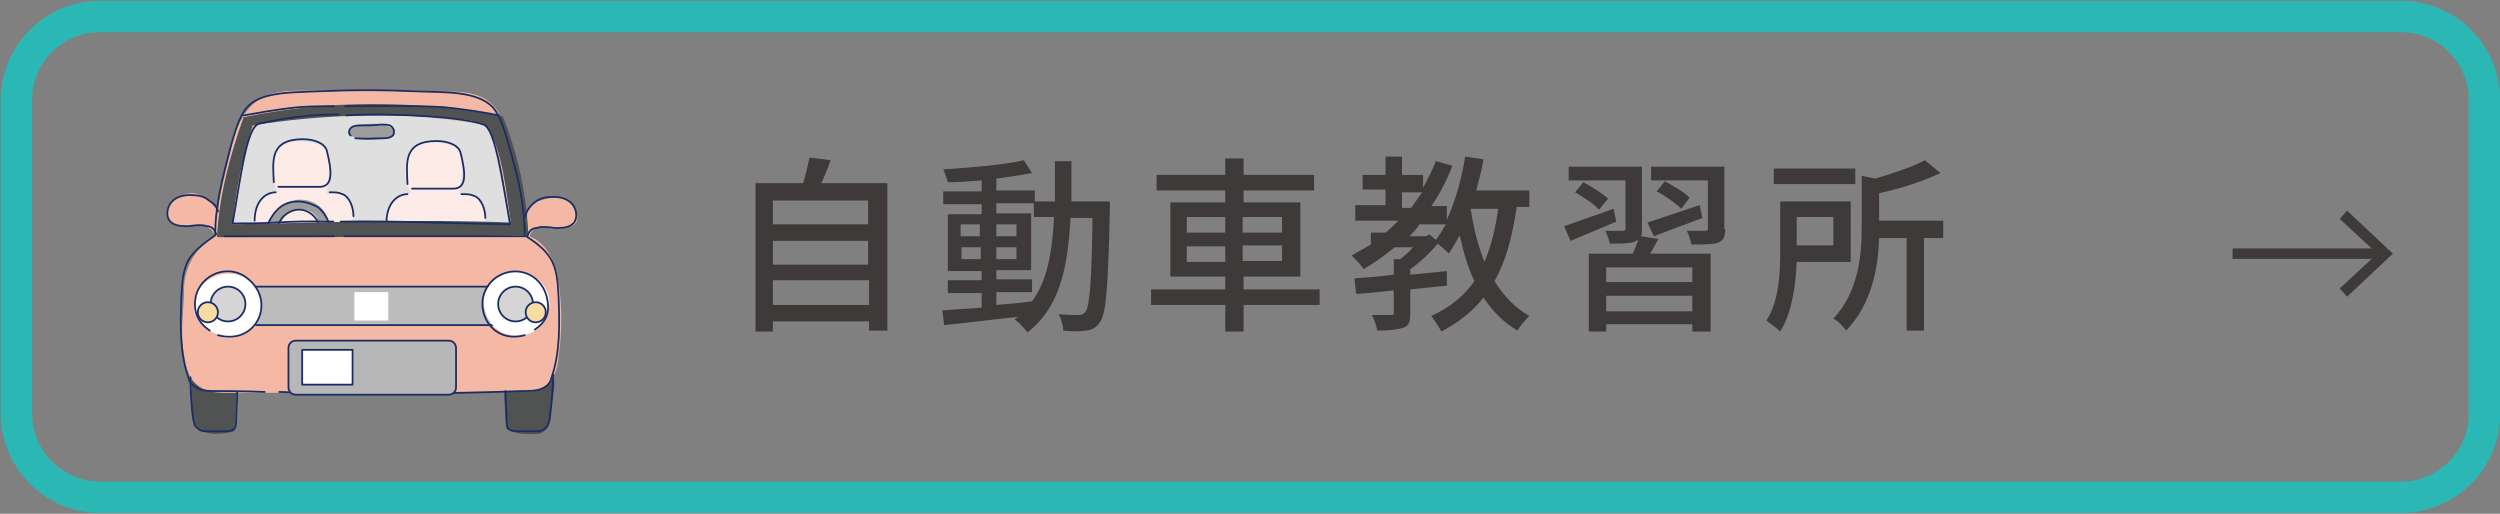 <?xml version="1.0" encoding="utf-8"?>
<!-- Generator: Adobe Illustrator 25.4.1, SVG Export Plug-In . SVG Version: 6.00 Build 0)  -->
<svg version="1.1" id="レイヤー_1" xmlns="http://www.w3.org/2000/svg" xmlns:xlink="http://www.w3.org/1999/xlink" x="0px"
	 y="0px" width="273px" height="56.1px" viewBox="0 0 273 56.1" style="enable-background:new 0 0 273 56.1;" xml:space="preserve">
<rect x="0" y="0" width="273" height="56.1" fill="#808080" stroke="none"/>
<style type="text/css">
	.ドロップシャドウ{fill:none;}
	.光彩_x0020_外側_x0020_5_x0020_pt{fill:none;}
	.青のネオン{fill:none;stroke:#8AACDA;stroke-width:7;stroke-linecap:round;stroke-linejoin:round;}
	.クロムハイライト{fill:url(#SVGID_1_);stroke:#FFFFFF;stroke-width:0.363;stroke-miterlimit:1;}
	.ジャイブ_GS{fill:#FFDD00;}
	.Alyssa_GS{fill:#A6D0E4;}
	.st0{fill:none;stroke:#2BB7B3;stroke-width:3.428;stroke-miterlimit:10;}
	.st1{fill:#3D3A39;}
	.st2{fill:none;stroke:#3D3A39;stroke-width:1.143;stroke-miterlimit:10;}
	.st3{fill:#DFDFDF;}
	.st4{fill:#FCEBE6;}
	.st5{fill:none;stroke:#192E64;stroke-width:0.196;stroke-linecap:round;stroke-linejoin:round;stroke-miterlimit:10;}
	.st6{fill:#9D9D9D;}
	.st7{fill:#515252;}
	.st8{fill:#F5B8A4;}
	.st9{fill:#BCBCBC;stroke:#192E64;stroke-width:0.196;stroke-linecap:round;stroke-linejoin:round;stroke-miterlimit:10;}
	.st10{fill:#FFFFFF;}
	.st11{fill:#D5D5D5;stroke:#192E64;stroke-width:0.196;stroke-linecap:round;stroke-linejoin:round;stroke-miterlimit:10;}
	.st12{fill:#F9DBA4;stroke:#192E64;stroke-width:0.196;stroke-linecap:round;stroke-linejoin:round;stroke-miterlimit:10;}
	.st13{fill:#B7B7B7;stroke:#192E64;stroke-width:0.196;stroke-linecap:round;stroke-linejoin:round;stroke-miterlimit:10;}
	.st14{fill:#FFFFFF;stroke:#192E64;stroke-width:0.196;stroke-linecap:round;stroke-linejoin:round;stroke-miterlimit:10;}
</style>
<linearGradient id="SVGID_1_" gradientUnits="userSpaceOnUse" x1="-707.017" y1="-566.333" x2="-707.017" y2="-567.333">
	<stop  offset="0" style="stop-color:#656565"/>
	<stop  offset="0.618" style="stop-color:#1B1B1B"/>
	<stop  offset="0.629" style="stop-color:#545454"/>
	<stop  offset="0.983" style="stop-color:#3E3E3E"/>
</linearGradient>
<g>
	<path class="st0" d="M271.3,10.9c0-5-4.1-9.1-9.1-9.1H10.9c-5,0-9.1,4.1-9.1,9.1v34.3c0,5,4.1,9.1,9.1,9.1h251.3
		c5,0,9.1-4.1,9.1-9.1V10.9z"/>
</g>
<g>
	<path class="st1" d="M96.9,20v16.1h-2v-1H84.4v1.1h-1.9V20h5.2c0.3-0.9,0.5-2,0.7-2.8l2.3,0.3c-0.3,0.9-0.7,1.8-1,2.5H96.9z
		 M84.4,21.9v2.6h10.4v-2.6H84.4z M84.4,26.3v2.6h10.4v-2.6H84.4z M94.9,33.3v-2.7H84.4v2.7H94.9z"/>
	<path class="st1" d="M121.2,22c0,0,0,0.7,0,0.9c-0.2,8.5-0.4,11.4-1.1,12.3c-0.4,0.6-0.8,0.8-1.5,0.9c-0.6,0.1-1.6,0.1-2.5,0
		c0-0.5-0.2-1.3-0.5-1.8c0.9,0.1,1.8,0.1,2.2,0.1c0.3,0,0.5-0.1,0.7-0.3c0.5-0.6,0.7-3.2,0.8-10.3h-2.4c-0.3,5.5-1.2,9.8-4.7,12.5
		c-0.3-0.4-0.9-1.1-1.4-1.4c0.1-0.1,0.2-0.2,0.4-0.3c-3,0.3-5.9,0.7-8.1,0.9l-0.2-1.6c1.2-0.1,2.7-0.2,4.3-0.3v-1.6h-3.7v-1.4h3.7
		v-1h-3.7v-6.2h3.7v-1.1h-4.2v-1.4h4.2v-1.2c-1.3,0.1-2.5,0.2-3.7,0.2c-0.1-0.4-0.3-1-0.5-1.4c3-0.2,6.7-0.5,8.8-1l0.9,1.4
		c-1.1,0.2-2.4,0.4-3.9,0.6v1.3h4.2V22h2.2c0-1.4,0-2.9,0-4.4h1.8c0,1.5,0,3,0,4.4H121.2z M104.9,25.8h2.1v-1.3h-2.1V25.8z
		 M107.1,28.2V27h-2.1v1.3H107.1z M108.8,33.3c1.3-0.1,2.6-0.2,3.9-0.4c1.7-2.3,2.2-5.4,2.4-9.2h-2.2v-1.5h-4.1v1.1h3.8v6.2h-3.8v1
		h3.9v1.4h-3.9V33.3z M111,25.8v-1.3h-2.2v1.3H111z M108.8,27v1.3h2.2V27H108.8z"/>
	<path class="st1" d="M144.1,33.3h-8.3v2.9h-2v-2.9h-8.1v-1.7h8.1v-1.4h-6v-8.1h6v-1.3h-7.5v-1.7h7.5v-1.8h2v1.8h7.7v1.7h-7.7v1.3
		h6.2v8.1h-6.2v1.4h8.3V33.3z M129.6,25.4h4.2v-1.7h-4.2V25.4z M133.8,28.6v-1.7h-4.2v1.7H133.8z M135.7,23.7v1.7h4.3v-1.7H135.7z
		 M140,26.8h-4.3v1.7h4.3V26.8z"/>
	<path class="st1" d="M165.6,22.8c-0.5,3.2-1.2,5.8-2.4,7.9c1,1.6,2.2,2.9,3.8,3.8c-0.4,0.4-1,1.1-1.3,1.6c-1.5-0.9-2.7-2.1-3.7-3.6
		c-1.2,1.5-2.7,2.7-4.6,3.7c-0.2-0.4-0.8-1.3-1.1-1.7c2-0.9,3.6-2.2,4.7-3.8c-0.7-1.5-1.2-3.2-1.6-5c-0.4,0.7-0.8,1.4-1.2,2
		c-0.2-0.3-0.8-0.7-1.2-1.1c-0.8,1-2,2.1-3,2.8V30l4-0.4v1.6c-1.3,0.1-2.7,0.3-4,0.4v2.6c0,0.9-0.1,1.4-0.8,1.6
		c-0.6,0.2-1.5,0.3-2.8,0.3c-0.1-0.5-0.3-1.2-0.6-1.7c0.9,0,1.8,0,2.1,0c0.3,0,0.3-0.1,0.3-0.3v-2.4c-1.5,0.2-2.9,0.3-4.1,0.4
		l-0.2-1.7c1.2-0.1,2.7-0.2,4.3-0.4v-1.7h0.7c0.5-0.4,1-0.8,1.4-1.3h-2c-1.1,0.9-2.2,1.7-3.4,2.4c-0.2-0.4-0.9-1.1-1.3-1.5
		c0.7-0.4,1.4-0.8,2.1-1.2v-1.3h1.6c0.5-0.4,0.9-0.8,1.4-1.3H148v-1.7h3.3v-1.7h-2.5v-1.6h2.5v-2h1.8v2h2.3v1.4
		c0.5-0.9,1-1.9,1.4-2.9l1.8,0.5c-0.6,1.6-1.4,3.1-2.3,4.4h1.7v1.5c0.9-2,1.6-4.4,2-6.9l2,0.3c-0.2,1.2-0.5,2.3-0.8,3.4h5.8v1.8
		H165.6z M154.1,22.7c0.4-0.6,0.8-1.1,1.2-1.7h-2.2v1.7H154.1z M156.1,25.6l0.7,0.6c0.4-0.5,0.7-1.1,1.1-1.7H155
		c-0.3,0.5-0.7,0.9-1.1,1.3h1.8L156.1,25.6z M160.6,22.8c0.3,2.1,0.8,4,1.5,5.8c0.7-1.6,1.2-3.6,1.5-5.8H160.6z"/>
	<path class="st1" d="M176.5,24.2c-1.7,0.7-3.5,1.5-5,2.1l-0.7-1.6c1.4-0.5,3.4-1.2,5.4-1.9L176.5,24.2z M181.1,26.1
		c-0.3,0.5-0.6,1.1-0.9,1.6h6.6v8.5h-2v-0.8h-9.4v0.8h-1.9v-8.5h4.8c0.2-0.5,0.5-1.1,0.6-1.6c-0.1,0.1-0.2,0.2-0.4,0.3
		c-0.6,0.2-1.4,0.2-2.7,0.2c-0.1-0.4-0.3-1-0.5-1.4c0.8,0,1.6,0,1.9,0c0.3,0,0.3-0.1,0.3-0.3v-5.2h-6.2v-1.5h8V25
		c0,0.3,0,0.6-0.1,0.8L181.1,26.1z M174.6,22.9c-0.5-0.6-1.7-1.4-2.6-1.9l0.9-1.1c0.9,0.5,2.1,1.2,2.7,1.8L174.6,22.9z M184.8,29.2
		h-9.4v1.6h9.4V29.2z M184.8,34v-1.7h-9.4V34H184.8z M179.9,24.3c1.5-0.5,3.6-1.2,5.7-1.9l0.3,1.4c-1.8,0.7-3.8,1.4-5.3,2
		L179.9,24.3z M188.4,25c0,0.8-0.2,1.3-0.8,1.5c-0.6,0.2-1.5,0.2-2.9,0.2c-0.1-0.5-0.3-1.1-0.5-1.5c0.9,0,1.8,0,2,0
		c0.3,0,0.3-0.1,0.3-0.3v-5.2h-6.2v-1.5h8V25z M183.6,22.8c-0.6-0.6-1.7-1.4-2.7-1.9l0.9-1.1c0.9,0.5,2.2,1.2,2.7,1.8L183.6,22.8z"
		/>
	<path class="st1" d="M196.2,28.6c-0.1,2.5-0.5,5.5-1.8,7.6c-0.3-0.3-1.1-0.9-1.5-1.2c1.4-2.2,1.5-5.3,1.5-7.7V22h7.7v6.6H196.2z
		 M202.6,20.1h-8.9v-1.7h8.9V20.1z M196.2,23.7v3.1h4v-3.1H196.2z M212.2,26h-2.1v10.1h-1.9V26h-3c-0.1,3.2-0.8,7.2-3.6,10.1
		c-0.3-0.4-0.9-1.1-1.4-1.3c2.8-3,3.1-7,3.1-10.1v-5.5l1.5,0.3c2-0.6,4.1-1.3,5.4-2l1.7,1.4c-1.9,0.9-4.4,1.7-6.7,2.2v3h7V26z"/>
</g>
<g>
	<g>
		<line class="st2" x1="243.8" y1="27.7" x2="260.1" y2="27.7"/>
		<g>
			<polygon class="st1" points="256.3,32.4 255.5,31.5 259.6,27.7 255.5,23.9 256.3,23 261.3,27.7 			"/>
		</g>
	</g>
</g>
<g>
	<polygon class="st3" points="24.8,24.6 26.6,12.4 53.6,12.5 55.7,24.5 	"/>
	<g>
		<path class="st4" d="M30.5,20.9c0,0-0.8-0.1-0.7-2.9c0-0.7,0.2-1.4,0.7-1.8c0.4-0.4,0.9-0.6,1.4-0.7c0.5-0.1,1.1-0.1,1.6,0
			c0.7,0.1,1.6,0.2,2,0.8c0.3,0.3,0.3,0.8,0.4,1.2c0.2,1.2-0.2,2.5-0.2,3.7c0.5-0.2,1.5-0.1,1.9,0.2c0.4,0.3,0.7,0.8,0.8,1.4
			c0.1,0.5,0.1,1.1,0.1,1.6c-3.6,0.1-7.3,0.2-10.9,0.3c-0.2-0.7,0-1.5,0.4-2.1s0.8-1.1,1.6-1.4C29.9,20.9,30.5,20.9,30.5,20.9z"/>
		<path class="st4" d="M45,21c0,0-0.8-0.1-0.7-2.9c0-0.7,0.2-1.4,0.7-1.8c0.4-0.4,0.9-0.6,1.4-0.7c0.5-0.1,1.1-0.1,1.6,0
			c0.7,0.1,1.6,0.2,2,0.8c0.3,0.3,0.3,0.8,0.4,1.2c0.2,1.2-0.2,2.5-0.2,3.7c0.5-0.2,1.5-0.1,1.9,0.2c0.4,0.3,0.7,0.8,0.8,1.4
			c0.1,0.5,0.1,1.1,0.1,1.6c-3.6,0.1-7.3,0.2-10.9,0.3c-0.2-0.7,0-1.5,0.4-2.1s0.8-1.1,1.6-1.4C44.4,21.1,45,21,45,21z"/>
		<path class="st5" d="M30.1,21c-0.6,0-1.2,0.3-1.6,0.8c-0.5,0.6-0.7,1.5-0.7,2.3"/>
		<path class="st5" d="M36,21c0.7,0,0.9,0,1.4,0.2c0.8,0.3,1.2,1.5,1.2,2.4"/>
		<path class="st5" d="M44.5,20.1c-0.1-2.3-0.5-4.7,3.2-4.7c1.1,0,2.4,0.4,2.6,1.3c0.6,2.4,0.6,3.8-0.7,3.9c-0.8,0-1.5,0-4.6,0"/>
		<path class="st5" d="M29.9,19.9c-0.1-2.3-0.5-4.7,3.2-4.7c1.1,0,2.4,0.4,2.6,1.3c0.6,2.4,0.6,3.8-0.7,3.9c-0.8,0-1.5,0-4.6,0"/>
		<path class="st5" d="M44.5,21.2c-0.6,0-1.2,0.3-1.6,0.8c-0.5,0.6-0.7,1.5-0.7,2.3"/>
		<path class="st5" d="M50.4,21.2c0.7,0,0.9,0,1.4,0.2c0.8,0.3,1.2,1.5,1.2,2.4"/>
	</g>
	<g>
		<path class="st6" d="M29.4,24.2c0.1-0.3,0.3-0.6,0.6-1c0.5-0.6,1.2-1.1,2-1.3c0.8-0.2,1.7-0.1,2.4,0.3c0.7,0.4,1.3,1.1,1.4,1.9
			c-0.4,0-0.7,0-1.1,0c0-0.2-0.1-0.4-0.2-0.5c-0.5-0.6-1.4-0.9-2.1-0.7c-0.8,0.1-1.5,0.7-1.7,1.4C30.2,24.4,29.8,24.4,29.4,24.2z"/>
		<path class="st6" d="M38.1,14.7c-0.1-0.3,0.1-0.7,0.4-0.9c0.3-0.2,0.7-0.2,1-0.2c1-0.1,2-0.2,2.9,0.2c0.2,0.1,0.4,0.2,0.5,0.3
			c0.1,0.1,0.2,0.4,0.2,0.5c-0.1,0.3-0.5,0.5-0.9,0.5C40.8,15.3,39.4,15.5,38.1,14.7z"/>
		<path class="st5" d="M38.3,14.8c-0.3-0.2-0.2-0.7,0.1-0.9s0.7-0.2,1-0.2c0.7,0,1.4,0,2.2-0.1c0.4,0,0.7,0,1,0.1
			c0.3,0.2,0.5,0.5,0.4,0.9c-0.1,0.4-0.7,0.5-1.1,0.5c-1,0-2,0.1-3.1,0"/>
		<path class="st5" d="M29.1,25c0.1-0.7,0.8-1.8,1.4-2.3c0.6-0.5,1.3-0.7,2.1-0.7c0.7,0,1.5,0.3,2.1,0.6c0.5,0.4,1.3,1.4,1.2,2.1"/>
		<path class="st5" d="M30.3,25c0.1-1.1,1.1-2,2.2-2.1c1.1-0.1,2.2,0.8,2.4,1.9"/>
	</g>
	<g>
		<path class="st7" d="M55.3,46.8c0-1.7-1-5.9,1.2-6.3c1.1-0.2,2.9-0.7,3.8,0.2c0.6,0.8-0.1,3.3-0.1,4.4c0,1-0.5,2.3-1.6,2.3
			C57.3,47.4,56.4,47.5,55.3,46.8z"/>
		<path class="st7" d="M21,40.5c-0.1,3.9-1.2,8,4.6,6.6c0.1-2,0.2-4.1,0.3-6.1C24.4,40.8,22.9,40.7,21,40.5z"/>
		<g>
			<path class="st8" d="M62.4,22.3c-0.7-0.9-2-0.8-3.1-0.5c-1.1,0.3-1.5,0.8-2,1.9c-0.5-2.6-1.1-5.1-1.6-7.7
				c-0.4-1.8-0.9-3.8-2.3-4.9c-1.3-1-3-1.1-4.6-1.1c-5.3-0.2-10.7-0.2-16-0.1c-1.3,0-2.7,0.1-3.9,0.6c-2.1,1-3.2,3.4-3.7,5.8
				c-0.5,2.3-1.2,4.6-1.4,6.8c-0.6-0.8-1.2-1.6-2.2-1.9c-1-0.4-2.3,0.4-2.8,0.8c-0.8,0.6-0.7,1.9,0.2,2.5c0.7,0.4,1.6,0.1,2.5,0.1
				c0.8-0.1,1.9,0.4,1.9,1.2c-2,1.1-3.3,3.5-3.3,5.7c0,2.3-0.4,4.3-0.1,6.6c0.2,1.5,0.4,3.1,1.6,4c1,0.8,2.3,0.8,3.5,0.8
				c10.5,0,21.1,0,31.6-0.1c1,0,2,0,2.8-0.6c1-0.7,1.4-2,1.5-3.2c0.4-2.9,0.4-5.9-0.1-8.8c-0.3-1.8-1.4-3.8-3.1-4.4
				c0.3-0.8,1-1.3,1.8-1c0.8,0.3,2,0.2,2.8-0.1C63.4,24.3,63.1,23.2,62.4,22.3z M55.7,24.4c-0.1,0.2-0.4,0.2-0.6,0.2
				c-9.9-0.3-19.7,0-29.7-0.1c0.7-2.9,1-6.3,1.8-9.2c0.1-0.6,0.6-1.3,1.1-1.7c0.4-0.3,4.4-0.8,4.9-0.8c7.5-0.4,11.9-0.4,20.2,0.9
				c1.4,3.2,1.6,7,2.3,10.2C55.7,24,55.8,24.2,55.7,24.4z"/>
		</g>
		<g>
			<path class="st7" d="M54.9,12.7c-9.4-1.8-19.2-1.8-28.3,0.1c-1.5,4.2-2.7,8.7-2.9,13.1c11.2,0,22.8,0,34-0.2
				C57.5,21.3,56.6,16.9,54.9,12.7z M25.4,24.5c0.3-3.7,1.1-7.3,2.2-10.8c7.3-1.2,15.1-1.4,22.5-0.7c1.1,0.1,2.2,0.2,3,0.9
				c1.8,2.1,2.2,7.6,2.7,10.4C45.7,23.9,35.5,24.3,25.4,24.5z"/>
		</g>
		<path class="st5" d="M20.8,41.2c0,1.5,0.1,3.2,0.3,4.6c0.1,0.3,0.1,0.7,0.4,0.9c0.3,0.3,0.6,0.4,1,0.4c0.7,0,1.5,0,2.2,0
			c0.3,0,0.7-0.1,0.9-0.3c0.2-0.2,0.2-1,0.2-1.3c0-0.9,0.1-1.8,0.1-2.7"/>
		<rect x="26.8" y="31.3" class="st9" width="27.7" height="4.2"/>
		<rect x="38.7" y="31.9" class="st10" width="3.7" height="3.1"/>
		<path class="st5" d="M36.4,24.2c-6.3-0.1-4.7,0.2-11,0.2c0.8-4.5,1.5-10.6,2.9-10.9c2.7-0.6,5.3-1,8.7-1"/>
		<path class="st5" d="M24.5,25.8c7,0,5,0,12,0"/>
		<path class="st5" d="M30.5,42.8c8.4,0.3,18.5,0.2,26.7-0.1c0.6,0,1.2,0,1.8-0.2c0.6-0.2,1.1-0.6,1.2-1.2c1-2.8,0.9-5.9,0.8-8.8
			c-0.1-1.5-0.1-3-0.9-4.3c-0.7-1.1-1.7-1.8-2.8-2.5c0-3.5-0.8-6.6-1.7-9.7c-0.4-1.4-0.9-3.3-1.8-4.3c-1.7-1.8-5.5-1.6-7.5-1.7
			c-5.1-0.2-7.4-0.2-12.4,0c-2.3,0.1-5.5,0.1-6.9,1.7c-0.9,1-1.4,2.9-1.8,4.3c-0.8,3.1-1.7,6.2-1.7,9.7c-1,0.7-2.1,1.5-2.8,2.5
			c-0.8,1.3-0.8,2.8-0.9,4.3c-0.1,3-0.2,6,0.8,8.8c0.1,0.6,0.7,1,1.2,1.2s1.2,0.2,1.8,0.2c0,0,2.8,0,5.3,0.1"/>
		<path class="st5" d="M60.4,40.9c0,1.5-0.2,3.5-0.4,4.9c-0.1,0.3-0.1,0.7-0.4,0.9c-0.3,0.3-0.6,0.4-1,0.4c-0.7,0-1.5,0-2.2,0
			c-0.3,0-0.7-0.1-0.9-0.3c-0.2-0.2-0.2-1-0.2-1.3c0-0.9-0.1-2-0.1-2.8"/>
		<path class="st5" d="M36.5,11.6c-1.6,0-3.2,0-4.8,0.2c-1.7,0.2-3.4,0.5-5.1,0.8"/>
		<path class="st5" d="M54.5,12.6c-2-0.4-4.1-0.7-6.1-0.9c-3.3-0.2-7.4-0.1-10.7-0.1"/>
		<path class="st5" d="M37.2,24.2c6.3-0.1,12.2,0.2,18.5,0.3c-0.8-4.5-1.6-10.5-2.9-10.9c-2.2-0.8-9.5-1.3-15-1"/>
		<path class="st5" d="M57.3,25.8c-7,0-12.7,0-19.7,0"/>
		<path class="st5" d="M57.4,23.6c0.1-0.7,0.6-1.2,1.1-1.6c0.6-0.4,1.2-0.5,1.9-0.5c0.8,0,1.6,0.2,2.1,0.8c0.5,0.6,0.6,1.6,0.1,2.1
			c-0.5,0.5-1.3,0.5-2,0.5c-0.7-0.1-1.4-0.2-2,0c-0.5,0-0.9,0.4-1,0.9"/>
		<path class="st5" d="M23.8,23.1c-0.1-0.7-0.6-0.9-1.1-1.3s-1.2-0.5-1.9-0.5c-0.8,0-1.6,0.2-2.1,0.8c-0.5,0.6-0.6,1.6-0.1,2.1
			c0.5,0.5,1.3,0.5,2,0.5c0.7-0.1,1.4-0.2,2,0c0.5,0,0.9,0.4,1,0.9"/>
		<path class="st10" d="M52.9,32.3c0.4-1.5,1.9-2.7,3.5-2.7s3.1,1.2,3.5,2.7c0.4,1.5-0.4,3.3-1.8,4s-3.3,0.4-4.3-0.8
			C52.7,34.3,52.7,32.4,52.9,32.3z"/>
		<path class="st10" d="M21.2,33.9c-0.4-3.4,4-5.4,6.4-2.9c1.5,1.5,1.3,4.2-0.6,5.3c-0.9,0.5-2,0.9-2.9,0.4
			C23.1,36.2,21.8,35.9,21.2,33.9z"/>
		<path class="st5" d="M22.9,36.1c-1.3-0.9-1.7-2-1.6-3.2c0.2-2.6,3.1-4.1,5.3-2.8c3.8,2.4,1.6,7.7-2.8,6.5"/>
		<path class="st5" d="M58.4,36c1.3-0.9,1.6-1.9,1.4-3.1c-0.4-2.8-3.1-4-5.3-2.8c-3.5,2-1.6,7.7,2.8,6.5"/>
		<circle class="st11" cx="24.9" cy="33.2" r="1.9"/>
		<circle class="st11" cx="56.3" cy="33.2" r="1.9"/>
		<circle class="st12" cx="22.7" cy="34.1" r="1.1"/>
		<circle class="st12" cx="58.5" cy="34.1" r="1.1"/>
		<path class="st13" d="M31.5,42.3V38c0-0.5,0.4-0.8,0.8-0.8H49c0.5,0,0.8,0.4,0.8,0.8v4.3c0,0.5-0.4,0.8-0.8,0.8H32.3
			C31.8,43.1,31.5,42.7,31.5,42.3z"/>
		<rect x="33" y="38.2" class="st14" width="5.5" height="3.8"/>
	</g>
</g>
<g>
</g>
<g>
</g>
<g>
</g>
<g>
</g>
<g>
</g>
<g>
</g>
<g>
</g>
<g>
</g>
<g>
</g>
<g>
</g>
<g>
</g>
<g>
</g>
<g>
</g>
<g>
</g>
<g>
</g>
<g>
</g>
</svg>
